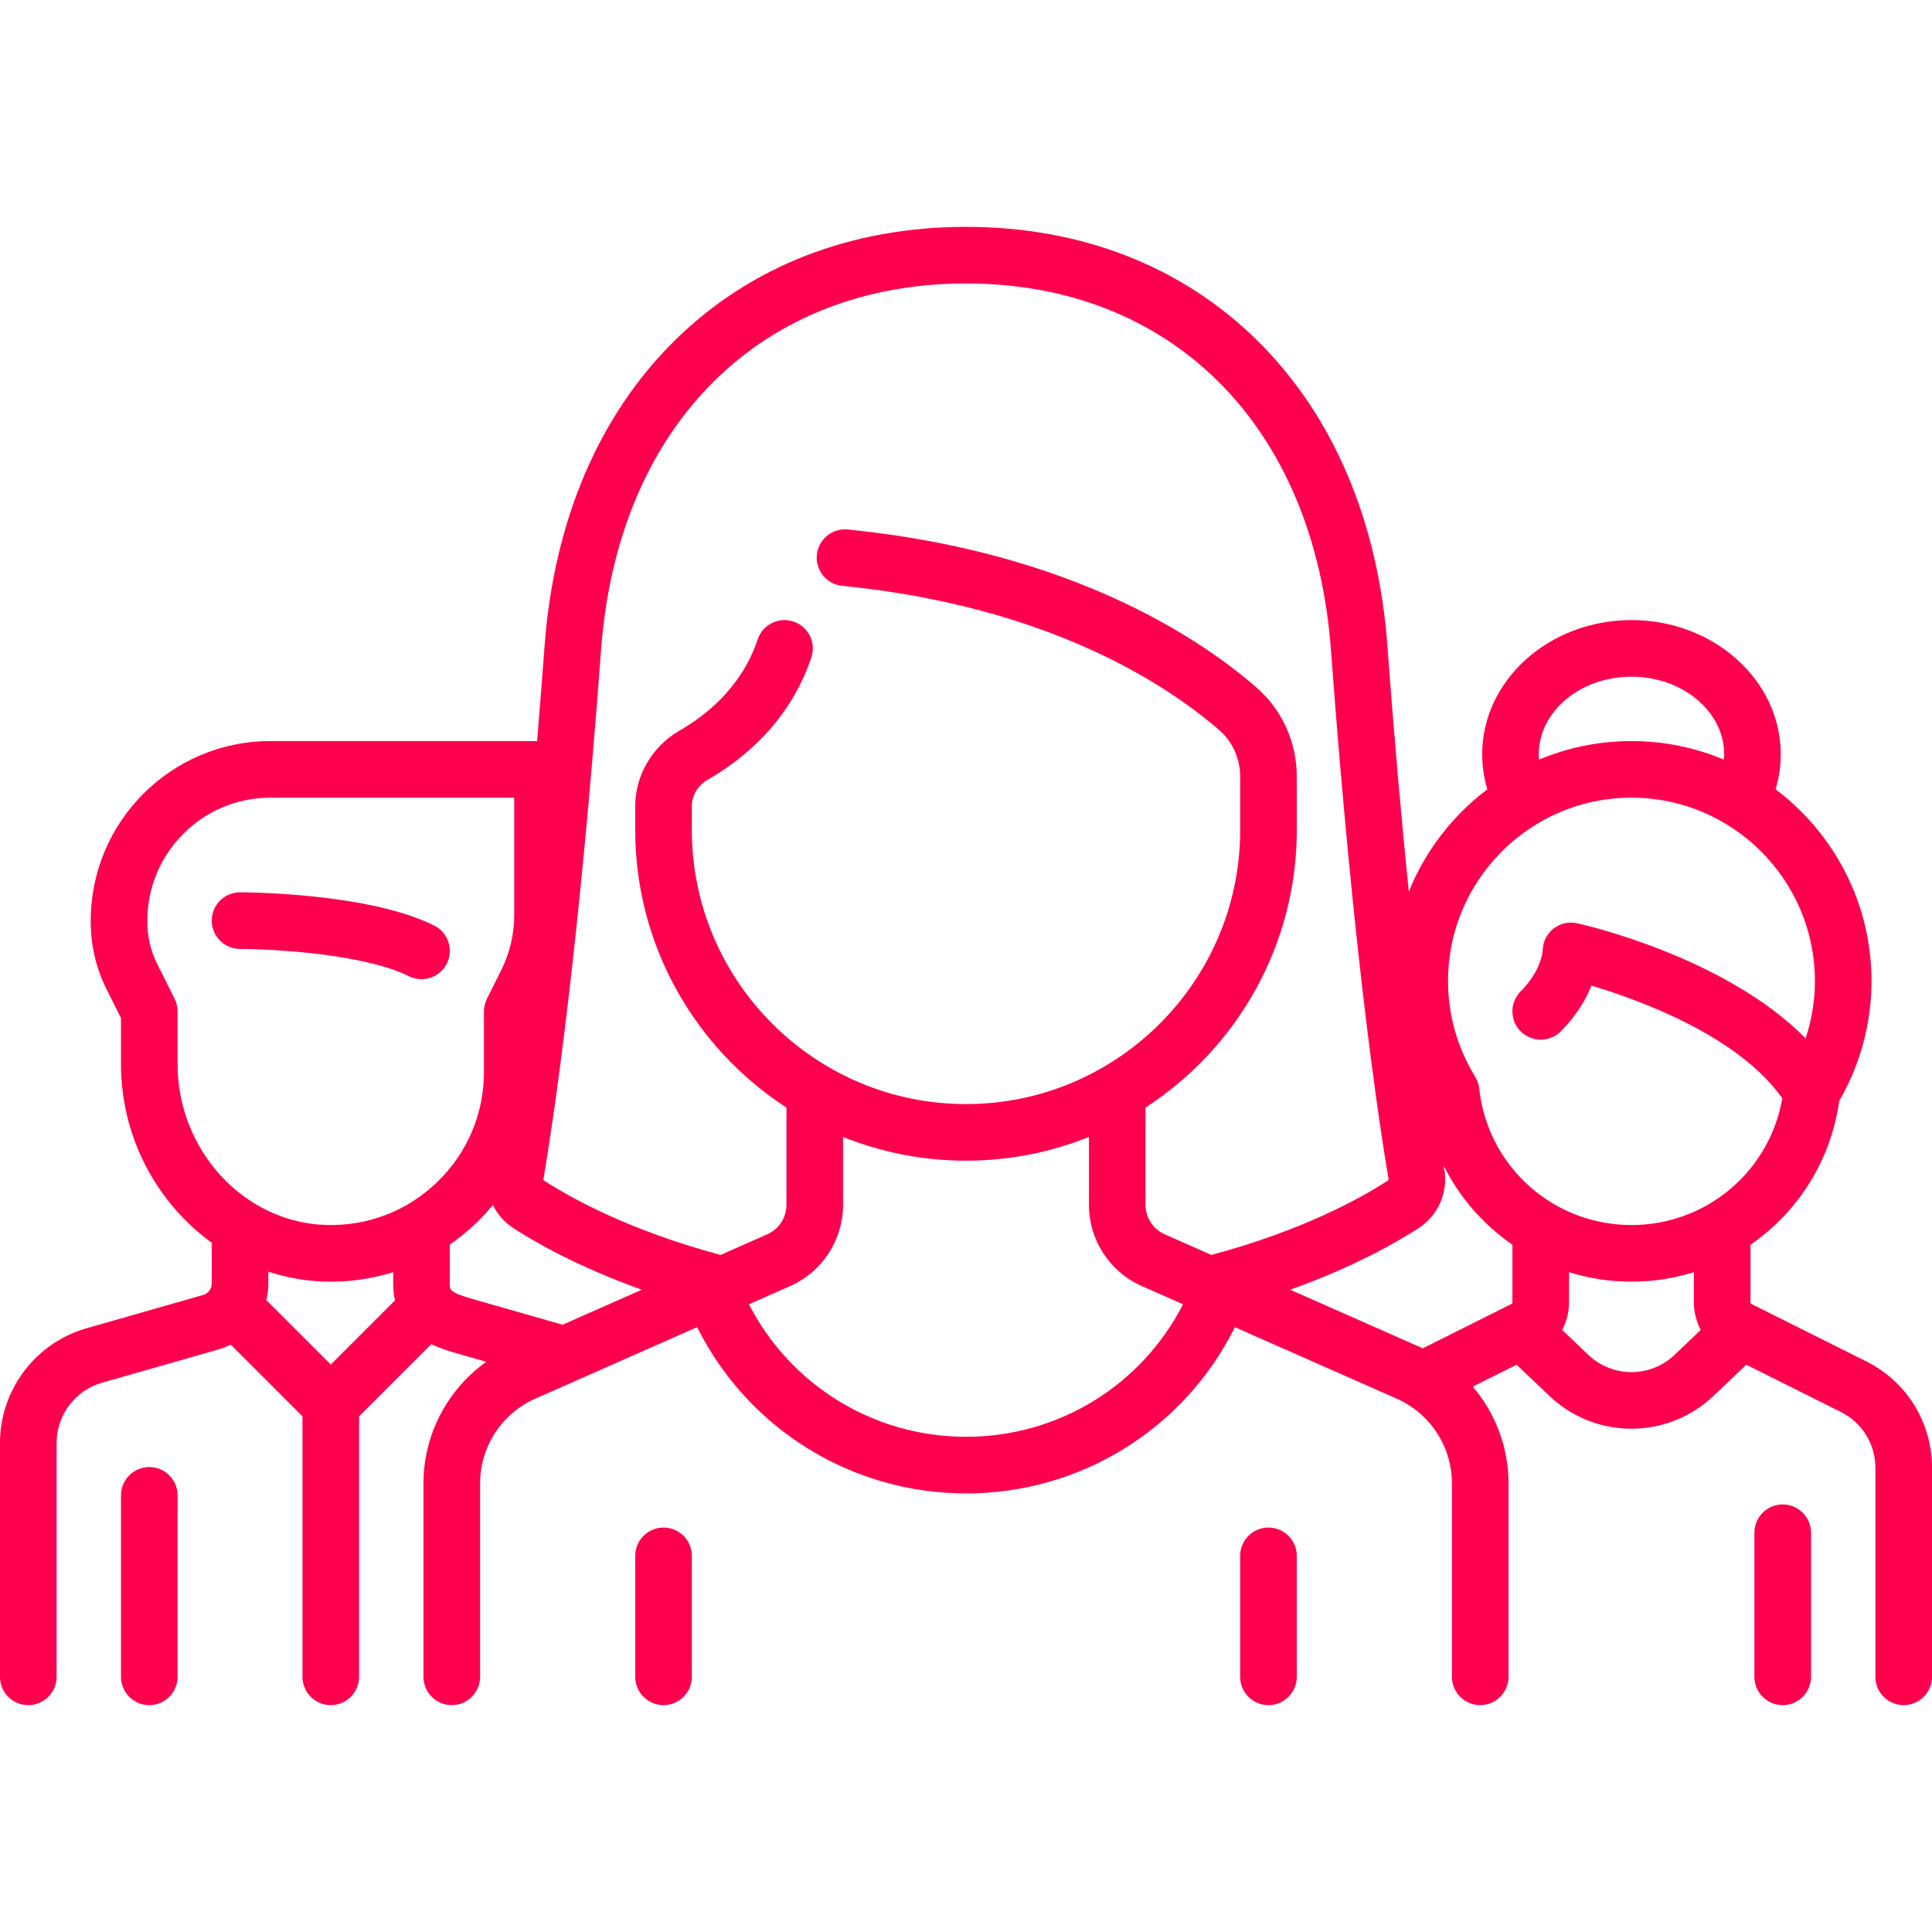 <svg xmlns="http://www.w3.org/2000/svg" width="64" height="64" viewBox="0 0 64 64" fill="none"><path d="M21.98 50.602C21.463 50.602 21.043 51.021 21.043 51.539V55.547C21.043 56.065 21.463 56.485 21.98 56.485C22.498 56.485 22.918 56.065 22.918 55.547V51.539C22.918 51.021 22.498 50.602 21.98 50.602Z" fill="#FE004E"></path><path d="M42.02 50.602C41.502 50.602 41.082 51.021 41.082 51.539V55.547C41.082 56.065 41.502 56.485 42.02 56.485C42.537 56.485 42.957 56.065 42.957 55.547V51.539C42.957 51.021 42.537 50.602 42.02 50.602Z" fill="#FE004E"></path><path d="M14.382 30.66C12.205 29.572 8.124 29.559 7.951 29.559C7.433 29.559 7.014 29.979 7.014 30.497C7.014 31.014 7.433 31.434 7.951 31.434C9.006 31.435 12.066 31.599 13.544 32.337C13.678 32.405 13.822 32.437 13.962 32.437C14.306 32.437 14.637 32.247 14.802 31.918C15.033 31.455 14.845 30.892 14.382 30.66Z" fill="#FE004E"></path><path d="M4.945 48.598C4.428 48.598 4.008 49.017 4.008 49.535V55.547C4.008 56.065 4.428 56.485 4.945 56.485C5.463 56.485 5.883 56.065 5.883 55.547V49.535C5.883 49.017 5.463 48.598 4.945 48.598Z" fill="#FE004E"></path><path d="M61.82 45.096L58.023 43.198C58.001 43.187 57.988 43.165 57.988 43.141L57.988 41.233C59.546 40.159 60.65 38.463 60.925 36.472C61.627 35.261 61.996 33.892 61.996 32.501C61.996 29.907 60.747 27.599 58.819 26.147C58.931 25.77 58.99 25.382 58.99 24.986C58.99 22.535 56.771 20.541 54.044 20.541C51.318 20.541 49.099 22.535 49.099 24.986C49.099 25.383 49.157 25.771 49.27 26.147C48.12 27.013 47.214 28.184 46.668 29.538C46.435 27.254 46.193 24.555 45.961 21.41C45.655 17.261 44.163 13.757 41.646 11.277C39.148 8.816 35.813 7.515 32 7.515C28.187 7.515 24.851 8.816 22.354 11.277C19.837 13.757 18.345 17.261 18.039 21.41C17.957 22.511 17.875 23.555 17.792 24.549H8.954C5.674 24.549 3.006 27.218 3.006 30.497V30.553C3.006 31.317 3.186 32.081 3.528 32.765L4.008 33.724V35.255C4.008 37.681 5.203 39.857 7.014 41.167V42.521C7.014 42.695 6.897 42.849 6.73 42.897L2.86 44.003C1.176 44.484 0 46.043 0 47.795V55.547C0 56.065 0.42 56.485 0.937 56.485C1.455 56.485 1.875 56.065 1.875 55.547V47.795C1.875 46.876 2.492 46.058 3.375 45.806L7.246 44.7C7.385 44.66 7.518 44.606 7.644 44.542L10.02 46.917V55.547C10.02 56.065 10.44 56.485 10.958 56.485C11.475 56.485 11.895 56.065 11.895 55.547V46.917L14.288 44.525C14.607 44.682 14.926 44.773 15.159 44.84L16.11 45.111C14.822 46.027 14.028 47.521 14.028 49.14V55.547C14.028 56.065 14.448 56.484 14.966 56.484C15.483 56.484 15.903 56.065 15.903 55.547V49.14C15.903 47.925 16.622 46.823 17.733 46.332L23.093 43.964C24.773 47.328 28.205 49.471 32 49.471C35.809 49.471 39.23 47.333 40.908 43.965L46.267 46.332C47.379 46.823 48.097 47.925 48.097 49.14V55.547C48.097 56.065 48.517 56.484 49.034 56.484C49.552 56.484 49.972 56.065 49.972 55.547V49.14C49.972 47.941 49.536 46.811 48.788 45.933L50.239 45.208L51.328 46.243C52.09 46.967 53.067 47.328 54.044 47.328C55.022 47.328 55.999 46.966 56.761 46.243L57.85 45.208L60.981 46.773C61.687 47.126 62.125 47.835 62.125 48.624V55.547C62.125 56.065 62.545 56.485 63.062 56.485C63.58 56.485 64 56.065 64 55.547V48.624C64 47.12 63.164 45.769 61.82 45.096ZM54.044 22.416C55.737 22.416 57.115 23.569 57.115 24.986C57.115 25.045 57.11 25.104 57.105 25.163C56.163 24.768 55.129 24.549 54.044 24.549C52.96 24.549 51.926 24.768 50.984 25.163C50.979 25.104 50.974 25.045 50.974 24.986C50.974 23.569 52.351 22.416 54.044 22.416ZM10.958 45.203L8.821 43.067C8.866 42.891 8.889 42.708 8.889 42.521V42.126C9.479 42.319 10.101 42.434 10.745 42.453C10.817 42.456 10.889 42.457 10.96 42.457C11.671 42.457 12.366 42.349 13.026 42.144V42.521C13.026 42.724 13.047 42.909 13.084 43.077L10.958 45.203ZM10.801 40.579C8.089 40.498 5.883 38.109 5.883 35.255V33.503C5.883 33.358 5.849 33.214 5.784 33.084L5.205 31.926C4.993 31.502 4.881 31.027 4.881 30.553V30.497C4.881 28.251 6.708 26.424 8.954 26.424H17.034V30.316C17.034 30.945 16.886 31.575 16.604 32.138L16.131 33.084C16.066 33.214 16.032 33.358 16.032 33.503V35.507C16.032 36.891 15.485 38.185 14.491 39.149C13.498 40.113 12.187 40.621 10.801 40.579ZM18.636 43.883L15.675 43.037C14.901 42.816 14.901 42.73 14.901 42.521L14.901 41.229C15.216 41.011 15.516 40.767 15.797 40.495C15.986 40.311 16.162 40.118 16.327 39.918C16.478 40.224 16.709 40.491 17.007 40.684C17.759 41.17 19.177 41.979 21.262 42.723L18.636 43.883ZM32 47.596C28.95 47.596 26.187 45.891 24.81 43.206L26.174 42.604C27.239 42.133 27.927 41.077 27.927 39.913V37.663C29.187 38.169 30.561 38.449 32 38.449C33.438 38.449 34.813 38.169 36.073 37.663V39.913C36.073 41.077 36.761 42.133 37.826 42.604L39.19 43.206C37.813 45.894 35.062 47.596 32 47.596ZM40.129 41.571L38.583 40.888C38.197 40.718 37.947 40.335 37.947 39.913V36.69C40.96 34.735 42.958 31.342 42.958 27.491V25.733C42.958 24.59 42.472 23.513 41.625 22.776C39.741 21.138 35.477 18.279 28.085 17.54C27.571 17.488 27.111 17.864 27.059 18.38C27.008 18.895 27.383 19.354 27.899 19.406C34.774 20.093 38.679 22.699 40.395 24.191C40.832 24.571 41.083 25.134 41.083 25.733V27.491C41.083 32.499 37.008 36.574 32 36.574C26.992 36.574 22.918 32.499 22.918 27.491V26.707C22.918 26.346 23.117 26.016 23.452 25.824C24.624 25.149 26.17 23.899 26.877 21.775C27.041 21.284 26.776 20.753 26.284 20.589C25.793 20.426 25.262 20.691 25.099 21.182C24.577 22.747 23.406 23.686 22.516 24.199C21.607 24.722 21.042 25.683 21.042 26.707V27.491C21.042 31.342 23.04 34.735 26.052 36.69V39.913C26.052 40.335 25.803 40.718 25.417 40.888L23.871 41.571C20.851 40.763 18.916 39.686 18.026 39.11C18.008 39.098 17.998 39.085 18.003 39.056C18.33 37.123 19.171 31.547 19.909 21.548C20.181 17.858 21.482 14.768 23.67 12.612C25.809 10.504 28.69 9.39 32 9.39C35.31 9.39 38.19 10.504 40.33 12.612C42.518 14.768 43.819 17.858 44.091 21.548C44.829 31.547 45.669 37.123 45.997 39.056C46.002 39.085 45.992 39.098 45.974 39.11C45.082 39.687 43.147 40.764 40.129 41.571ZM50.101 43.141C50.101 43.165 50.087 43.187 50.065 43.198L47.128 44.667C47.093 44.651 47.059 44.632 47.024 44.617L42.738 42.723C44.822 41.979 46.24 41.171 46.993 40.684C47.639 40.265 47.974 39.504 47.845 38.743C47.838 38.701 47.831 38.656 47.823 38.611C48.35 39.671 49.139 40.57 50.101 41.233V43.141ZM55.469 44.884C54.67 45.643 53.418 45.643 52.619 44.884L51.748 44.056C51.895 43.78 51.976 43.468 51.976 43.141V42.143C52.63 42.346 53.325 42.457 54.044 42.457C54.763 42.457 55.458 42.346 56.112 42.143L56.112 43.14C56.112 43.468 56.193 43.78 56.34 44.056L55.469 44.884ZM54.044 40.581C51.449 40.581 49.281 38.638 49.001 36.06C48.986 35.922 48.941 35.789 48.868 35.67C48.279 34.711 47.968 33.615 47.968 32.501C47.968 29.15 50.694 26.424 54.044 26.424C57.395 26.424 60.121 29.15 60.121 32.501C60.121 33.147 60.016 33.787 59.813 34.397C57.151 31.693 52.468 30.633 52.242 30.583C51.965 30.522 51.675 30.59 51.453 30.768C51.232 30.946 51.103 31.215 51.103 31.499C51.103 31.505 51.06 32.155 50.375 32.84C50.009 33.206 50.009 33.8 50.375 34.166C50.742 34.532 51.335 34.532 51.701 34.166C52.228 33.639 52.538 33.103 52.72 32.651C54.297 33.12 57.572 34.304 59.041 36.381C58.624 38.797 56.531 40.581 54.044 40.581Z" fill="#FE004E"></path><path d="M59.055 49.836C58.537 49.836 58.117 50.256 58.117 50.774V55.547C58.117 56.065 58.537 56.485 59.055 56.485C59.572 56.485 59.992 56.065 59.992 55.547V50.774C59.992 50.256 59.572 49.836 59.055 49.836Z" fill="#FE004E"></path></svg>